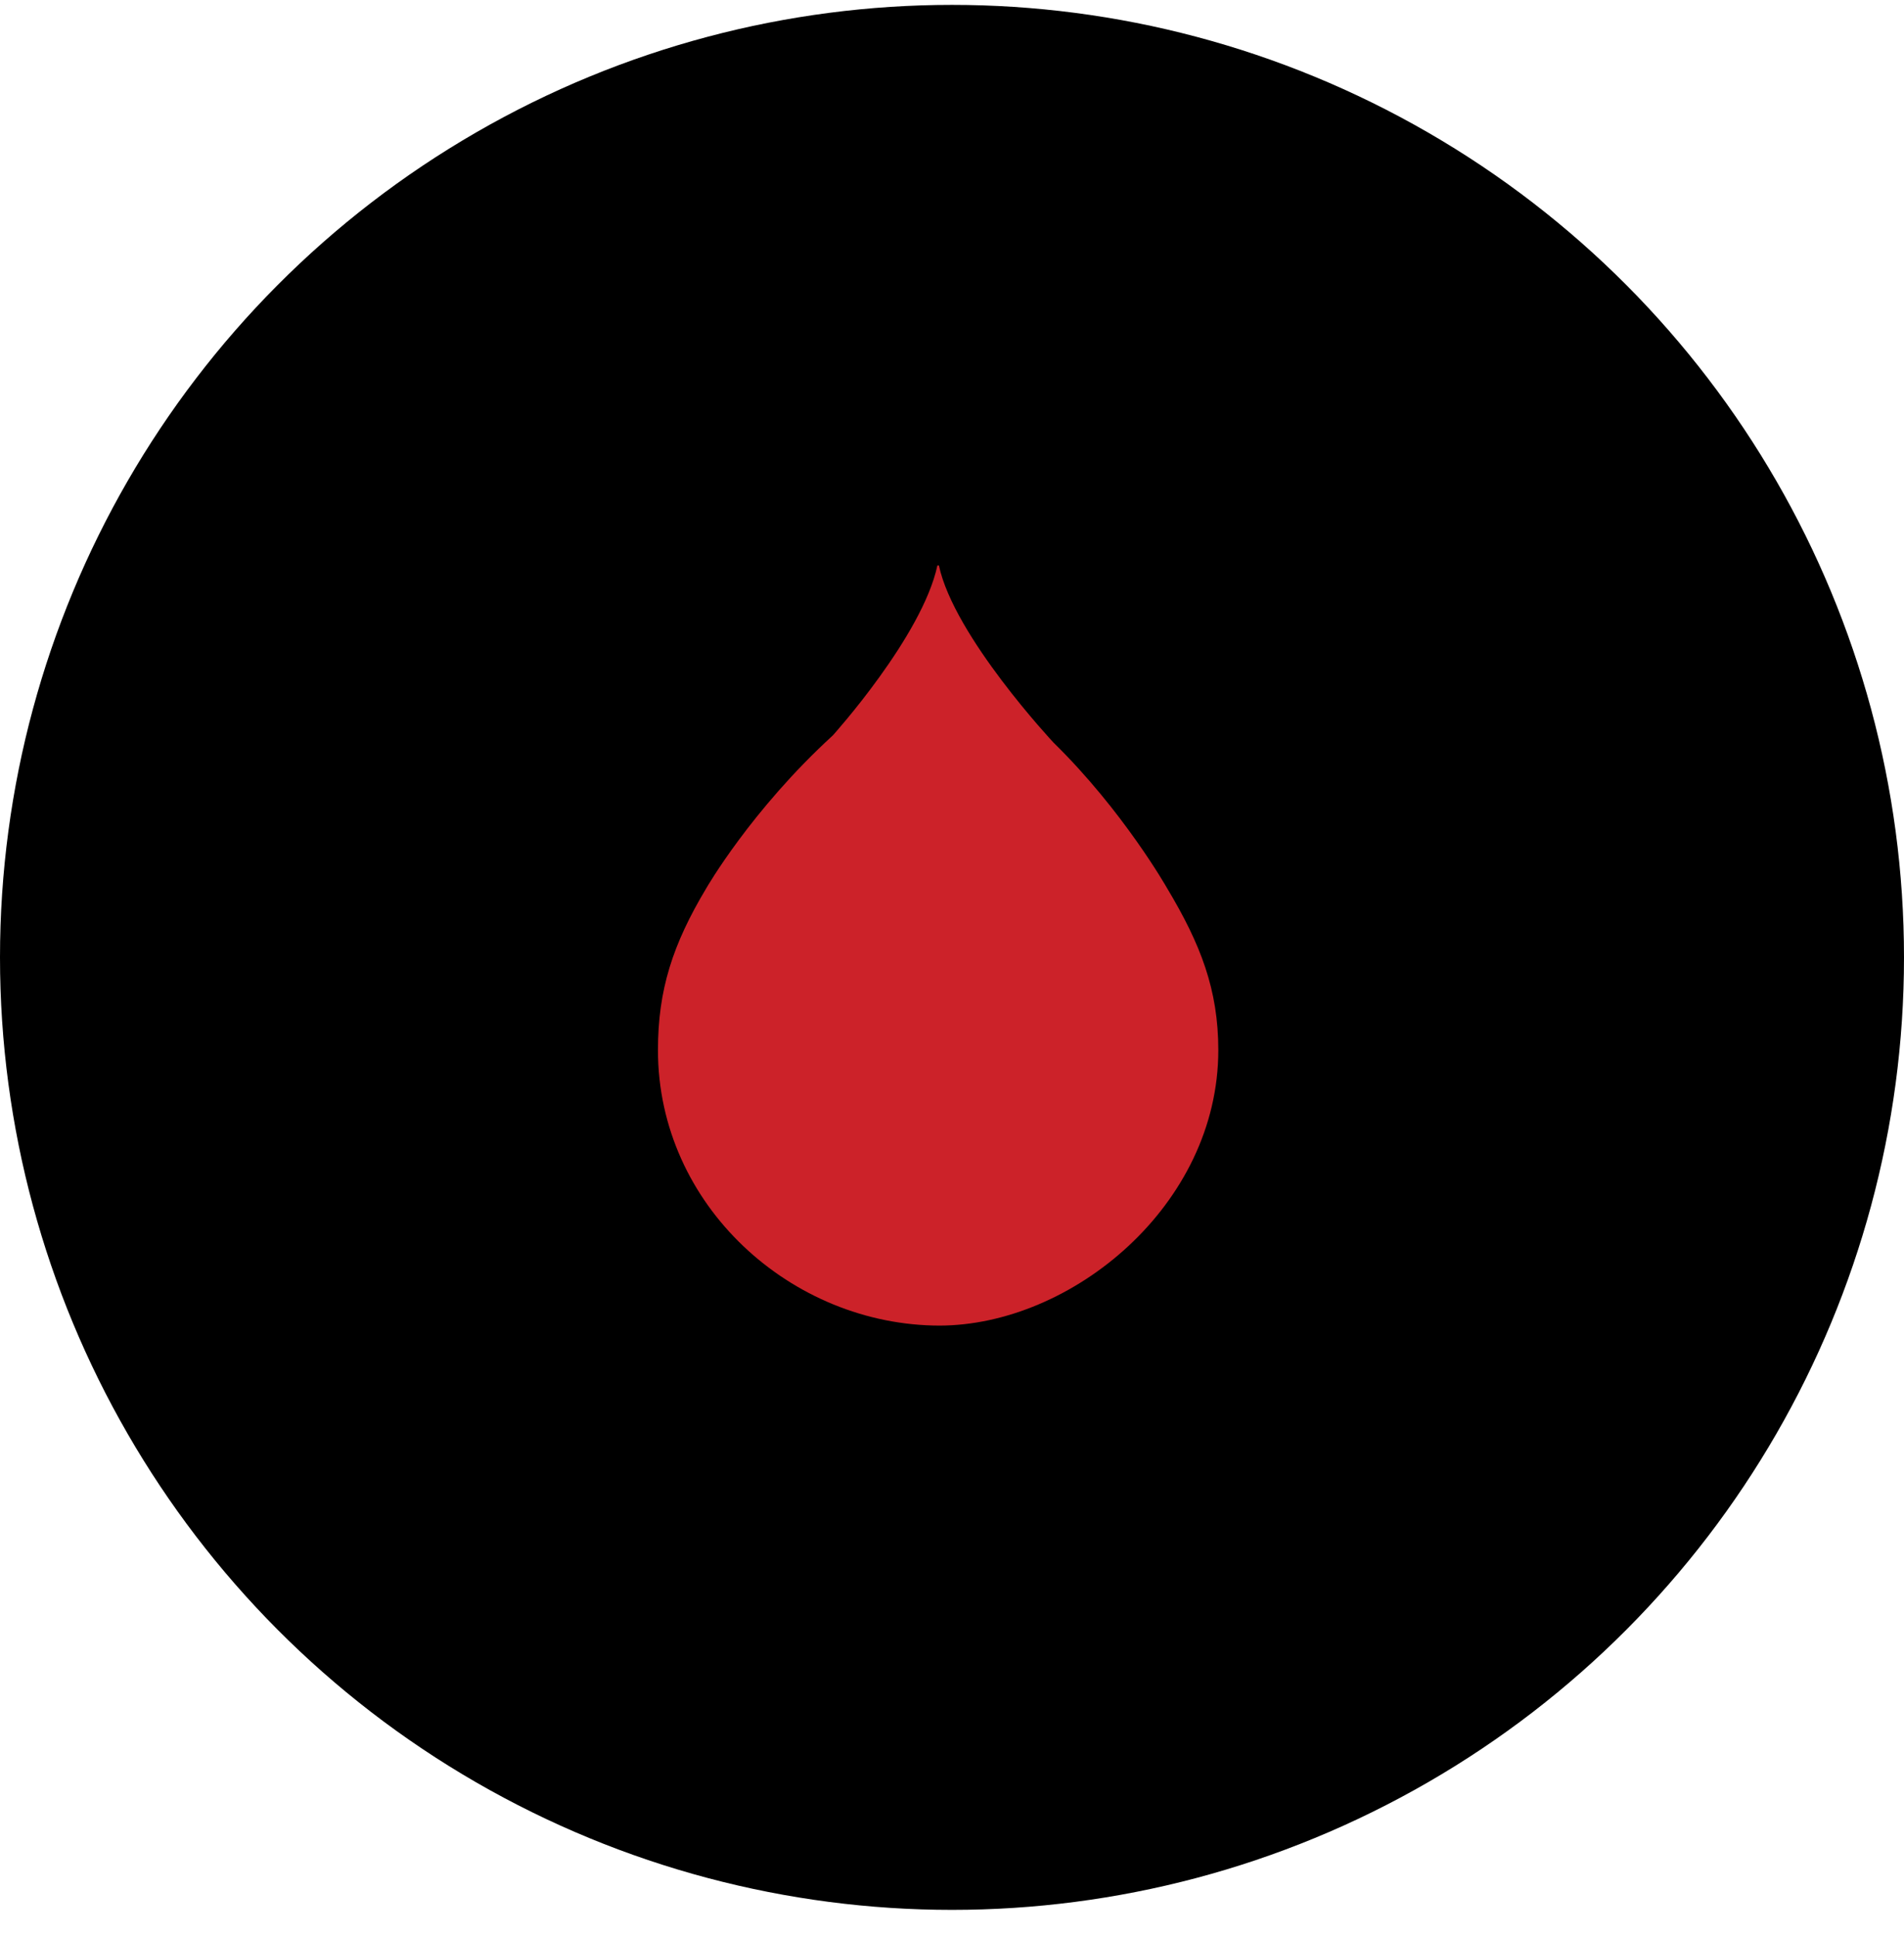 <svg width="60" height="61" viewBox="0 0 60 61" fill="none" xmlns="http://www.w3.org/2000/svg">
<circle cx="30" cy="30.154" r="30" fill="black"/>
<path fill-rule="evenodd" clip-rule="evenodd" d="M32.521 11.154C32.331 11.154 32.495 15.409 35.435 18.06C37.959 20.337 39.77 22.07 40.518 23.062C42.396 25.547 44.142 29.394 44.142 33.165C44.142 40.606 37.694 47.507 29.619 47.507C21.55 47.507 15.006 41.235 15.006 33.165C15.006 29.379 16.411 26.005 18.63 23.287C19.807 21.843 20.422 20.844 23.843 17.905C25.622 16.103 26.674 13.896 26.674 11.165H14.518C13.935 11.165 13 11.936 13 12.774V47.885C13 48.723 13.861 49.539 14.699 49.539H44.676C45.079 49.539 45.465 49.379 45.749 49.094C46.034 48.809 46.194 48.423 46.194 48.02V12.683C46.194 12.28 46.034 11.895 45.749 11.61C45.465 11.325 45.079 11.165 44.676 11.165C44.676 11.165 32.811 11.154 32.521 11.154Z" fill="black"/>
<path fill-rule="evenodd" clip-rule="evenodd" d="M29.587 17.809C30.062 20.042 33.198 23.388 33.198 23.388C35.398 25.541 36.776 27.971 36.776 27.971C37.838 29.742 38.392 31.175 38.392 33.075C38.392 37.966 33.765 41.751 29.597 41.751H29.594H29.622H29.62C24.943 41.751 20.734 37.966 20.734 33.075C20.734 31.175 21.198 29.742 22.26 27.971C22.26 27.971 23.664 25.523 26.245 23.162C26.245 23.162 29.063 20.042 29.54 17.809H29.587Z" fill="#CC2229"/>
</svg>
